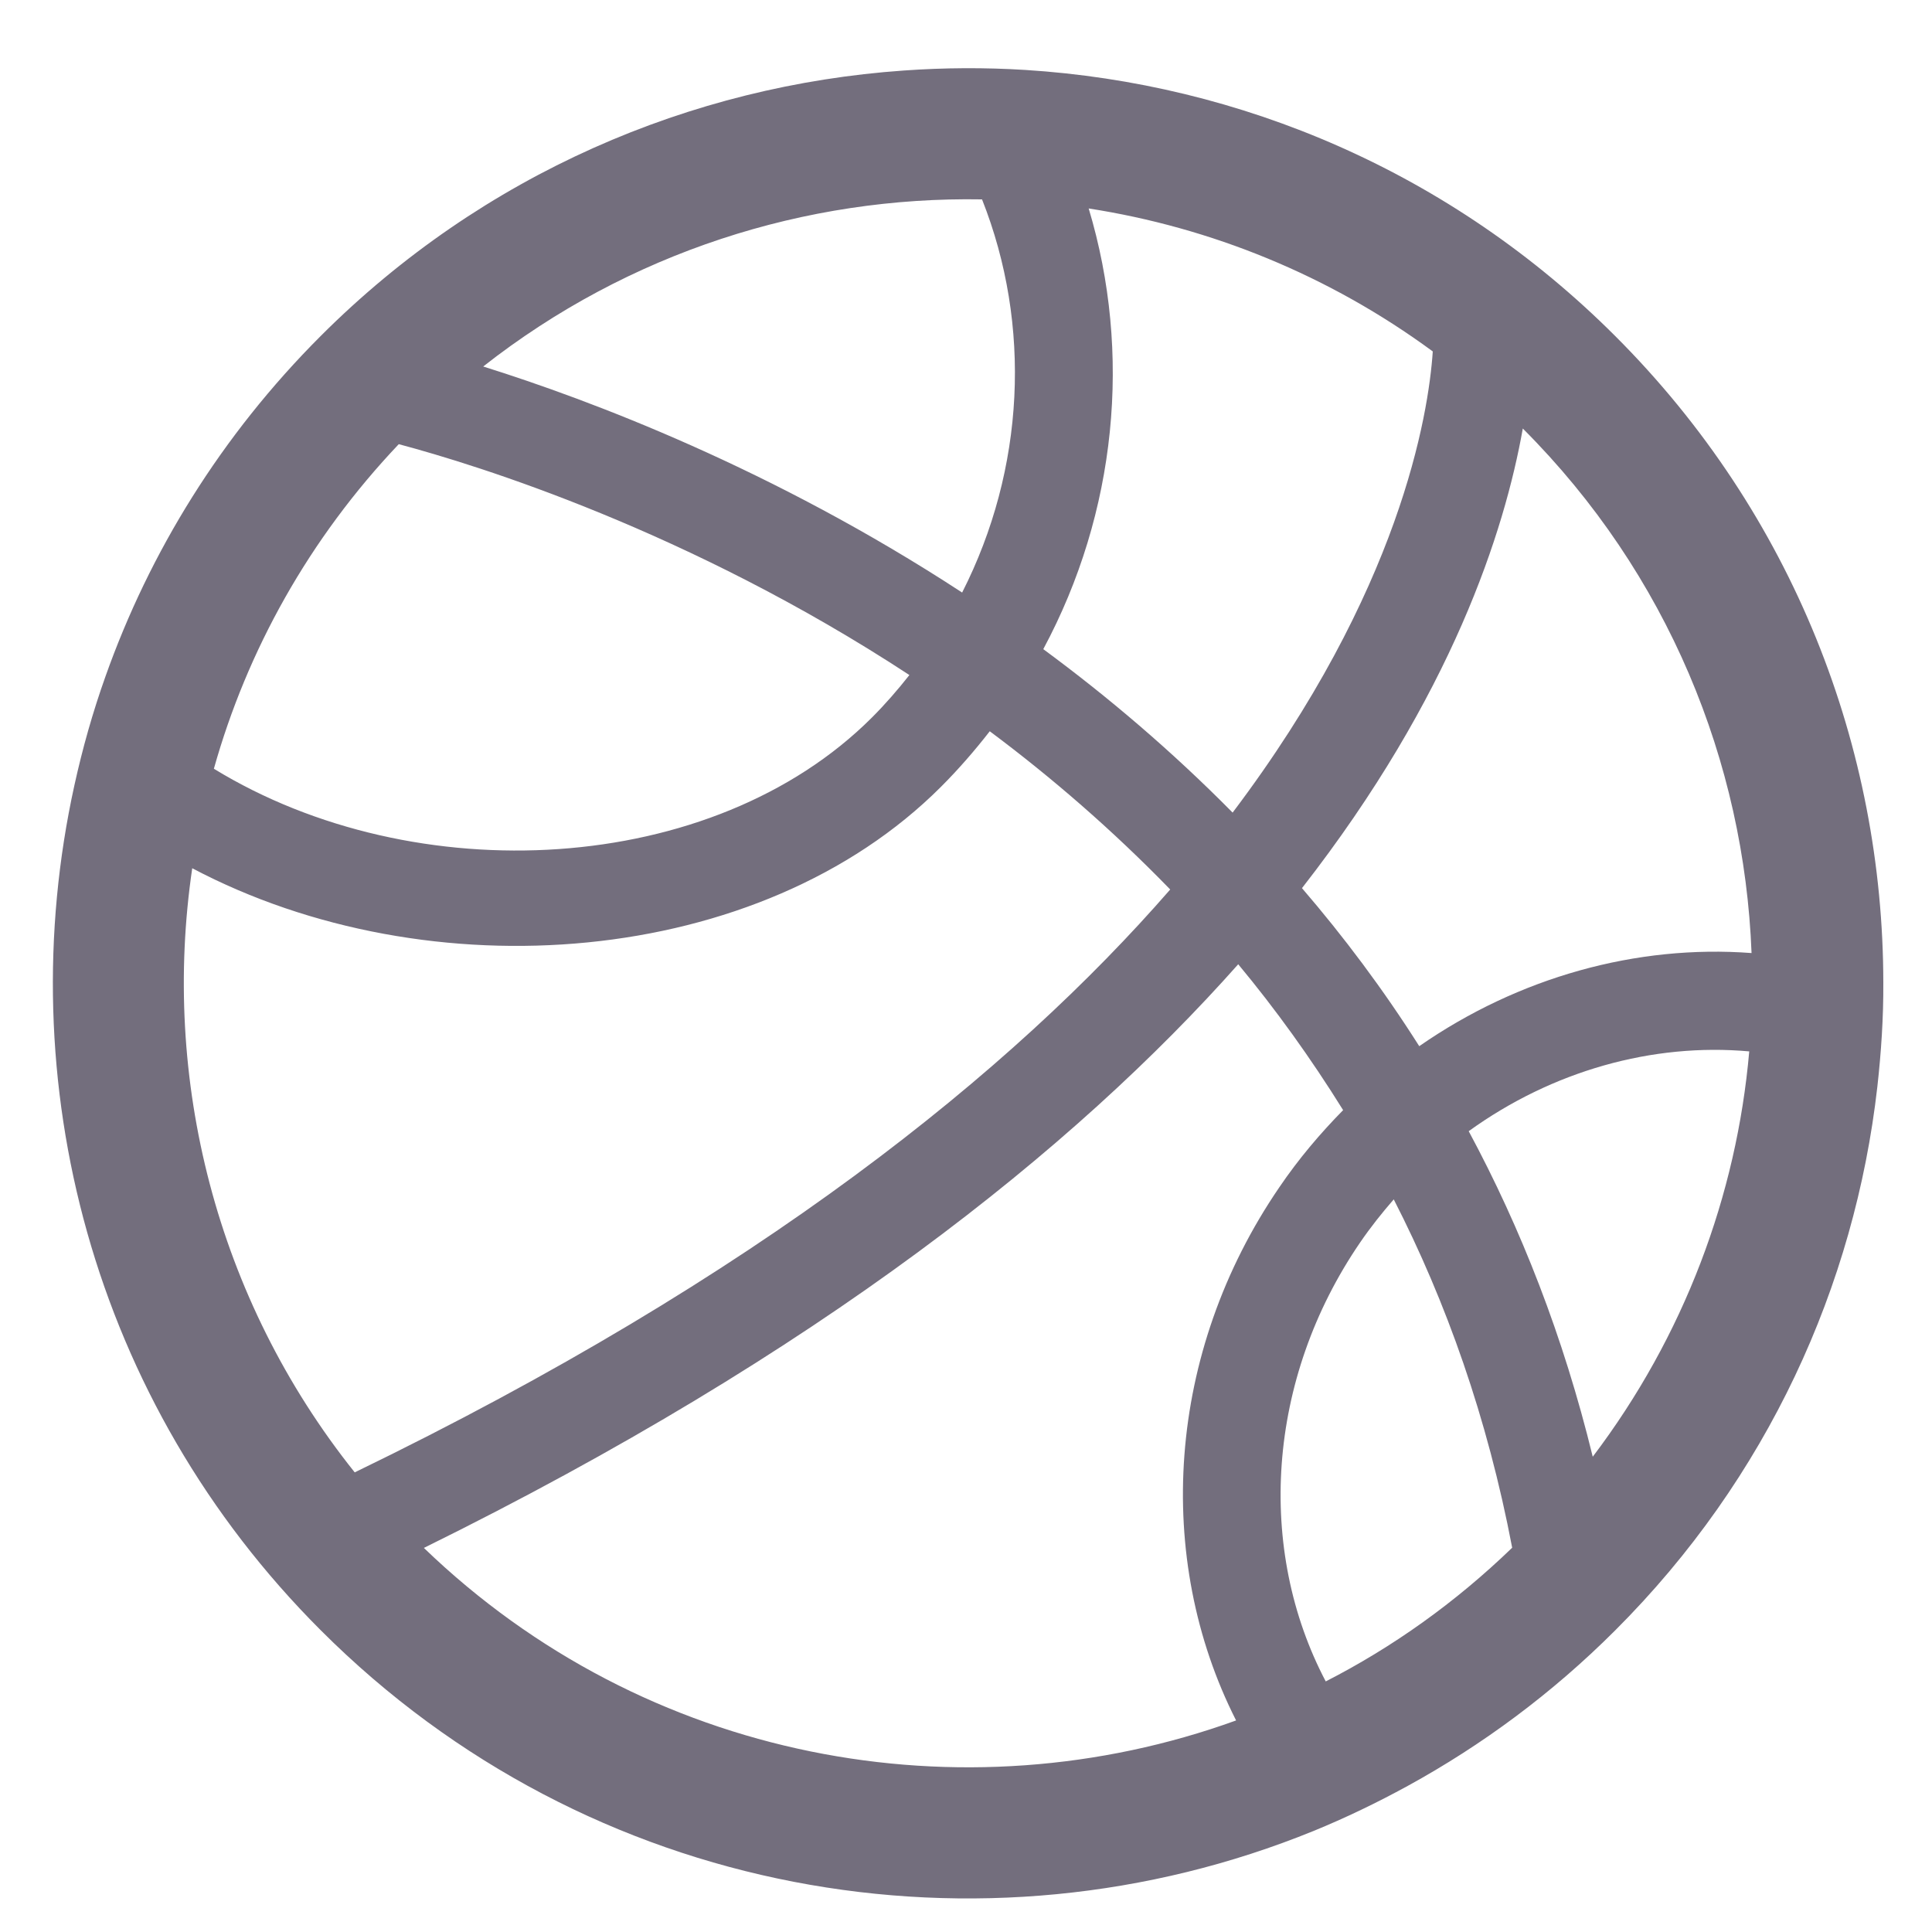 <?xml version="1.0" encoding="utf-8"?>
<!-- Generator: Adobe Illustrator 24.0.3, SVG Export Plug-In . SVG Version: 6.00 Build 0)  -->
<svg version="1.1" id="Layer_1" xmlns="http://www.w3.org/2000/svg" xmlns:xlink="http://www.w3.org/1999/xlink" x="0px" y="0px"
	 viewBox="0 0 100 100" style="enable-background:new 0 0 100 100;" xml:space="preserve">
<style type="text/css">
	.st0{fill:#736E7D;}
</style>
<g>
	<path class="st0" d="M97.17,56.26c0.2-1.79,0.32-3.59,0.31-5.4c-0.01-12.12-4.63-24.23-13.88-33.47
		C75.11,8.9,64.19,4.32,53.07,3.62c-2.09-0.13-4.19-0.12-6.29,0.03c-11,0.77-21.78,5.34-30.18,13.74
		c-5.15,5.15-8.86,11.19-11.14,17.62c-0.66,1.85-1.19,3.73-1.61,5.64C0.49,55.92,4.73,72.52,16.61,84.39
		c13.89,13.89,34.26,17.35,51.38,10.38c1.66-0.68,3.28-1.46,4.87-2.33c3.85-2.11,7.48-4.79,10.74-8.05
		C91.49,76.51,96,66.54,97.17,56.26z M90.54,54.42c-0.65,7.45-3.37,14.74-8.1,20.98c-1.52-6.23-3.72-11.83-6.42-16.85
		C80.34,55.43,85.53,53.97,90.54,54.42z M78.82,22.18c7.52,7.52,11.46,17.28,11.84,27.15c-5.95-0.45-12.06,1.25-17.2,4.82
		c-1.87-2.95-3.91-5.67-6.07-8.18C75.16,36.01,77.88,27.47,78.82,22.18C78.81,22.17,78.82,22.18,78.82,22.18z M74.16,18.19
		c-0.22,3.27-1.68,12.38-10.36,23.87c-3.15-3.19-6.46-6-9.8-8.46c3.8-7.08,4.6-15.33,2.35-22.81
		C62.66,11.77,68.79,14.24,74.16,18.19z M50.83,10.32c2.58,6.51,2.22,13.96-1.03,20.35c-9.79-6.4-19.24-9.96-24.79-11.7
		C32.55,13.05,41.71,10.16,50.83,10.32z M20.64,22.99c4.05,1.08,15.02,4.47,26.43,11.95c-0.6,0.76-1.24,1.5-1.94,2.2
		c-8.24,8.24-23.64,9.03-34.06,2.65C12.79,33.67,15.99,27.89,20.64,22.99z M18.36,76.21c-7.2-9.01-10.01-20.4-8.41-31.27
		c12.27,6.48,29.38,5.16,38.75-4.21c0.92-0.92,1.75-1.88,2.53-2.88c3.19,2.38,6.34,5.1,9.34,8.19
		C52.39,55.44,39.28,66.07,18.36,76.21z M21.94,80.12c20.49-10.1,33.67-20.66,42.15-30.21c1.93,2.32,3.75,4.85,5.43,7.55
		c-1.19,1.21-2.31,2.53-3.3,3.99c-5.86,8.56-6.5,19.2-2.24,27.6C49.83,94.17,33.41,91.18,21.94,80.12z M68.62,87.03
		c-3.59-6.82-3.08-15.62,1.78-22.72c0.54-0.79,1.13-1.53,1.74-2.23c2.72,5.31,4.85,11.31,6.13,18.03
		C75.33,82.95,72.08,85.26,68.62,87.03z"/>
</g>
</svg>
